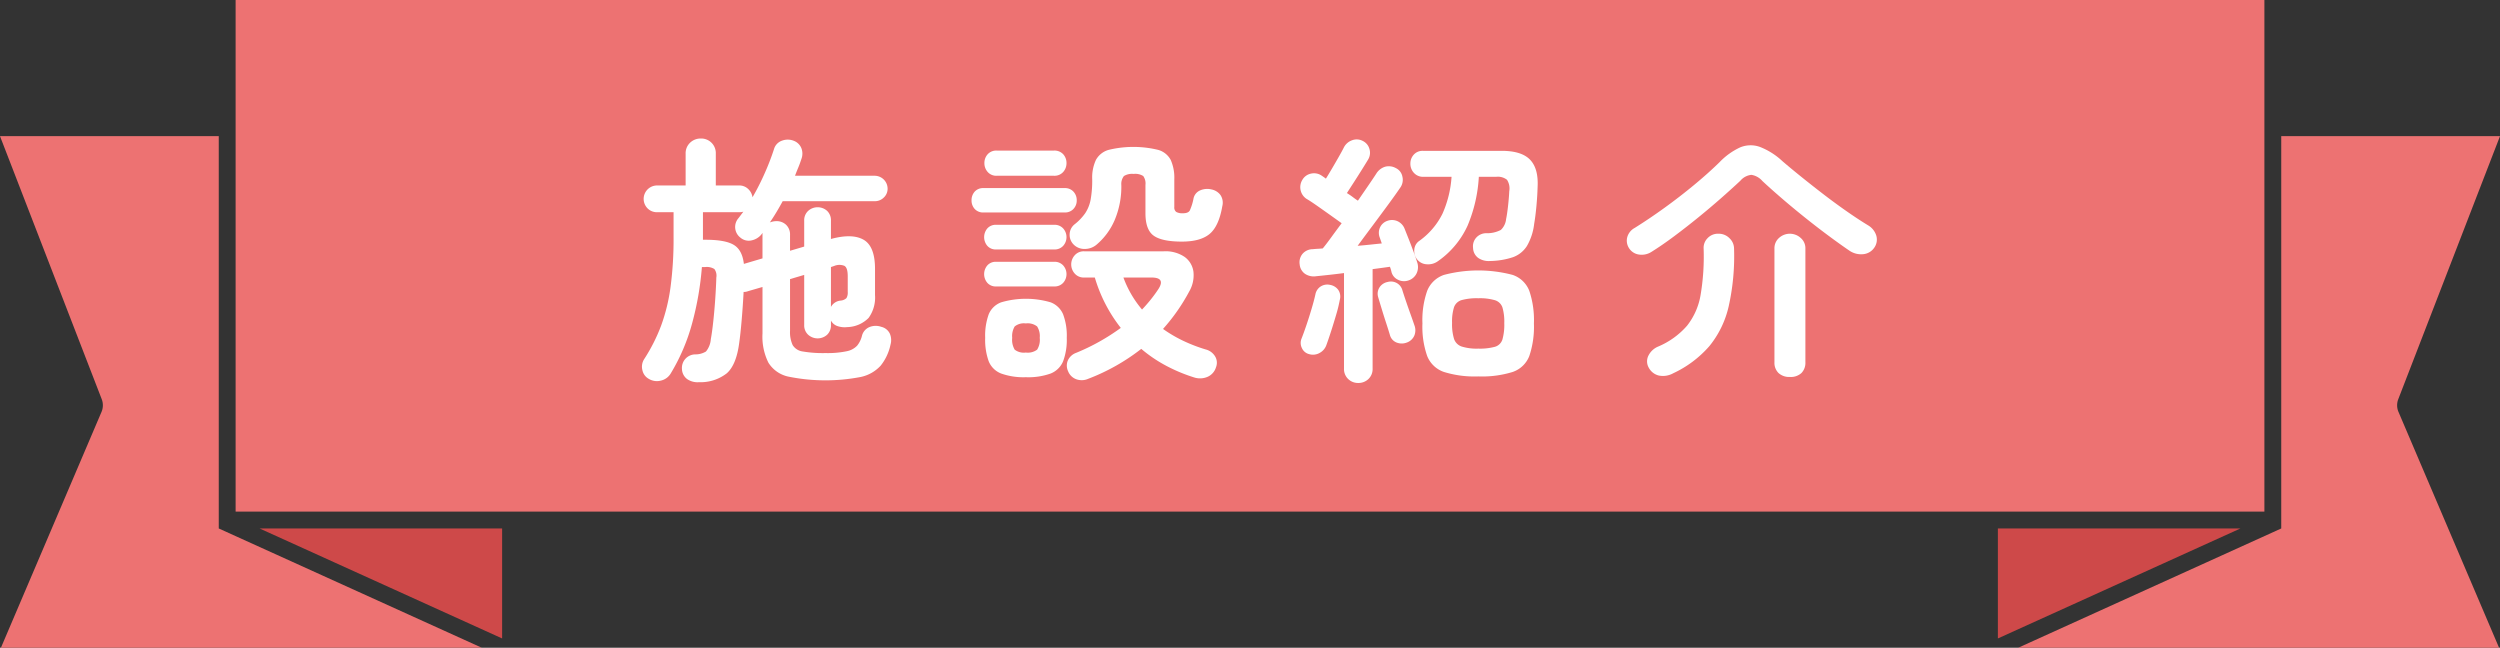 <svg xmlns="http://www.w3.org/2000/svg" width="533.739" height="138.293" viewBox="0 0 533.739 138.293"><rect x="0" y="0" width="533.739" height="138.293" fill="#333333" stroke="none"/><defs><style>.cls-1{fill:#ed7272;}.cls-2{fill:#ce4949;}.cls-3{fill:#fff;}</style></defs><title>アセット 9</title><g id="レイヤー_2" data-name="レイヤー 2"><g id="contents"><path class="cls-1" d="M46.703,29.068H0L21.72,85.23a3.598,3.598,0,0,1-.046,2.71l-21.477,50.353H102.865L46.703,112.824Z"/><polygon class="cls-2" points="107.202 136.308 107.202 112.824 55.416 112.824 107.202 136.308"/><path class="cls-1" d="M430.874,138.293H533.542L512.065,87.94a3.599,3.599,0,0,1-.046-2.71L533.739,29.068h-46.703v83.756Z"/><polygon class="cls-2" points="426.538 112.824 426.538 136.308 478.323 112.824 426.538 112.824"/><polygon class="cls-1" points="266.87 0 50.302 0 50.302 109.225 266.87 109.225 483.438 109.225 483.438 0 266.87 0"/><path class="cls-3" d="M149.236,81.596a3.922,3.922,0,0,1-2.548-.672,2.781,2.781,0,0,1-1.092-2.128,2.883,2.883,0,0,1,2.856-3.136,4.291,4.291,0,0,0,2.268-.616,4.643,4.643,0,0,0,1.036-2.632q.28-1.512.532-3.864.252-2.352.42-4.844.168-2.492.224-4.452a2.35,2.35,0,0,0-.42-1.82,3.089,3.089,0,0,0-1.932-.42h-.728a64.955,64.955,0,0,1-2.1,12.068,41.634,41.634,0,0,1-4.564,10.668,3.298,3.298,0,0,1-2.1,1.512,3.366,3.366,0,0,1-2.604-.392,2.754,2.754,0,0,1-1.344-1.876,2.977,2.977,0,0,1,.392-2.324,37.266,37.266,0,0,0,3.612-7.14,39.082,39.082,0,0,0,2.016-8.26,77.513,77.513,0,0,0,.644-10.64V45.308h-3.528a2.797,2.797,0,0,1-2.016-.812,2.87,2.87,0,0,1,2.016-4.9h6.104V32.82a3.08,3.08,0,0,1,.952-2.352,3.232,3.232,0,0,1,2.296-.896,3.113,3.113,0,0,1,3.192,3.248v6.776h4.984a2.703,2.703,0,0,1,1.904.728,3.025,3.025,0,0,1,.952,1.792,53.446,53.446,0,0,0,2.66-5.264,51.315,51.315,0,0,0,1.932-5.04,2.689,2.689,0,0,1,1.736-1.792,3.454,3.454,0,0,1,2.52.056,2.799,2.799,0,0,1,1.596,1.596,3.224,3.224,0,0,1-.028,2.324q-.281.896-.644,1.764-.365.869-.7,1.764H186.756a2.773,2.773,0,0,1,2.744,2.744,2.549,2.549,0,0,1-.812,1.904,2.684,2.684,0,0,1-1.932.784H167.101q-.672,1.232-1.344,2.352-.672,1.121-1.4,2.184a3.906,3.906,0,0,1,1.4-.28,2.925,2.925,0,0,1,2.072.784,2.843,2.843,0,0,1,.84,2.184v3.36l3.024-.896V47.1a2.703,2.703,0,0,1,.84-2.072,3.021,3.021,0,0,1,4.06,0,2.752,2.752,0,0,1,.812,2.072v3.92q4.536-1.231,6.972.168,2.436,1.4,2.436,6.216V63.004a7.4,7.4,0,0,1-1.372,4.872,6.643,6.643,0,0,1-4.564,1.96,4.762,4.762,0,0,1-2.1-.224,2.442,2.442,0,0,1-1.372-1.176v.952a2.749,2.749,0,0,1-.812,2.072,3.02,3.02,0,0,1-4.06,0,2.7,2.7,0,0,1-.84-2.072V58.692l-3.024.896V70.62a6.579,6.579,0,0,0,.56,3.052,2.983,2.983,0,0,0,2.184,1.372,25.604,25.604,0,0,0,4.816.336,19.871,19.871,0,0,0,4.536-.392,4.114,4.114,0,0,0,2.24-1.204,5.368,5.368,0,0,0,1.008-2.044,2.722,2.722,0,0,1,1.596-1.904,3.52,3.52,0,0,1,2.548-.056,2.677,2.677,0,0,1,1.82,1.456,3.473,3.473,0,0,1,.14,2.352,10.646,10.646,0,0,1-2.1,4.48,8.011,8.011,0,0,1-4.228,2.408,39.617,39.617,0,0,1-15.54-.084,6.64,6.64,0,0,1-4.2-2.968,12.404,12.404,0,0,1-1.26-6.188V61.268l-3.08.896a2.421,2.421,0,0,1-.952.168q-.168,3.137-.42,6.076-.252,2.94-.532,4.9-.617,4.592-2.632,6.384A9.095,9.095,0,0,1,149.236,81.596Zm9.576-25.256,3.976-1.176V50.18a1.45,1.45,0,0,1,.056-.448l-.168.168a3.656,3.656,0,0,1-2.128,1.4,2.706,2.706,0,0,1-2.464-.56,2.861,2.861,0,0,1-.392-4.2l1.008-1.344a3.959,3.959,0,0,1-.42.084,3.31,3.31,0,0,1-.476.028h-7.728v5.88h.616q4.143,0,5.964,1.092Q158.476,53.372,158.813,56.34Zm18.592,9.184a2.634,2.634,0,0,1,2.016-1.344,2.08,2.08,0,0,0,1.288-.532,2.256,2.256,0,0,0,.28-1.316V58.972q0-1.792-.7-2.212a2.873,2.873,0,0,0-2.212.028l-.672.224Z"/><path class="cls-3" d="M209.997,45.364a2.415,2.415,0,0,1-1.904-.756,2.645,2.645,0,0,1-.672-1.82,2.722,2.722,0,0,1,.672-1.876,2.413,2.413,0,0,1,1.904-.756h17.304a2.433,2.433,0,0,1,1.876.756,2.658,2.658,0,0,1,.7,1.876,2.585,2.585,0,0,1-.7,1.82,2.434,2.434,0,0,1-1.876.756Zm2.688,7.896a2.37,2.37,0,0,1-1.904-.784,2.878,2.878,0,0,1,0-3.696,2.372,2.372,0,0,1,1.904-.784h12.376a2.458,2.458,0,0,1,1.932.784,2.789,2.789,0,0,1,0,3.696,2.457,2.457,0,0,1-1.932.784Zm0,7.896a2.37,2.37,0,0,1-1.904-.784,2.878,2.878,0,0,1,0-3.696,2.372,2.372,0,0,1,1.904-.784h12.376a2.458,2.458,0,0,1,1.932.784,2.789,2.789,0,0,1,0,3.696,2.457,2.457,0,0,1-1.932.784Zm.112-23.632a2.414,2.414,0,0,1-1.932-.812,2.783,2.783,0,0,1-.7-1.876,2.755,2.755,0,0,1,.7-1.904,2.457,2.457,0,0,1,1.932-.784h12.208a2.528,2.528,0,0,1,1.988.784,2.758,2.758,0,0,1,.7,1.904,2.785,2.785,0,0,1-.7,1.876,2.483,2.483,0,0,1-1.988.812Zm6.216,43.008a14.214,14.214,0,0,1-5.264-.784,4.686,4.686,0,0,1-2.66-2.604,13.413,13.413,0,0,1-.756-5.012,13.38,13.38,0,0,1,.756-5.04,4.59,4.59,0,0,1,2.66-2.548,18.804,18.804,0,0,1,10.556,0,4.703,4.703,0,0,1,2.66,2.548,12.948,12.948,0,0,1,.784,5.04,12.979,12.979,0,0,1-.784,5.012,4.802,4.802,0,0,1-2.66,2.604A14.182,14.182,0,0,1,219.012,80.532Zm0-5.264a3.332,3.332,0,0,0,2.408-.616,3.955,3.955,0,0,0,.56-2.52,3.852,3.852,0,0,0-.56-2.436,3.235,3.235,0,0,0-2.408-.644,3.126,3.126,0,0,0-2.38.644,4.002,4.002,0,0,0-.532,2.436,4.111,4.111,0,0,0,.532,2.52A3.219,3.219,0,0,0,219.012,75.268Zm13.328,5.6a3.426,3.426,0,0,1-2.604.084,2.965,2.965,0,0,1-1.708-1.708,2.827,2.827,0,0,1-.056-2.268,3.092,3.092,0,0,1,1.792-1.652,45.094,45.094,0,0,0,9.52-5.32A31.99,31.99,0,0,1,233.74,59.252h-2.296a2.547,2.547,0,0,1-1.988-.84,2.918,2.918,0,0,1,0-3.92,2.547,2.547,0,0,1,1.988-.84h17.024a7.256,7.256,0,0,1,4.452,1.204,4.65,4.65,0,0,1,1.876,3.164,6.892,6.892,0,0,1-.896,4.2,40.654,40.654,0,0,1-5.6,8.008,28.597,28.597,0,0,0,4.228,2.492,33.808,33.808,0,0,0,4.844,1.876,3.283,3.283,0,0,1,2.044,1.484,2.612,2.612,0,0,1,.196,2.324A3.231,3.231,0,0,1,257.877,80.42a4.065,4.065,0,0,1-2.912.168,35.021,35.021,0,0,1-6.188-2.604,29.762,29.762,0,0,1-5.124-3.5A43.662,43.662,0,0,1,232.34,80.868Zm1.68-28.56a3.868,3.868,0,0,1-2.464.84,3.191,3.191,0,0,1-2.352-.952,2.923,2.923,0,0,1-.84-2.212,2.797,2.797,0,0,1,1.064-2.1,11.128,11.128,0,0,0,2.268-2.38,7.853,7.853,0,0,0,1.148-2.884,23.029,23.029,0,0,0,.336-4.368,8.938,8.938,0,0,1,.784-4.088,4.471,4.471,0,0,1,2.688-2.156,22.295,22.295,0,0,1,10.64,0,4.362,4.362,0,0,1,2.66,2.156,9.383,9.383,0,0,1,.756,4.144v5.88a1.188,1.188,0,0,0,.42,1.064,2.689,2.689,0,0,0,1.428.28q1.12,0,1.456-.588a11.184,11.184,0,0,0,.784-2.492,2.402,2.402,0,0,1,1.4-1.792,3.773,3.773,0,0,1,2.408-.224,3.143,3.143,0,0,1,1.96,1.204,2.952,2.952,0,0,1,.392,2.38q-.729,4.256-2.688,5.908-1.961,1.652-5.936,1.652-4.257,0-6.02-1.26-1.764-1.26-1.764-4.788V39.484a2.696,2.696,0,0,0-.476-1.904,3.181,3.181,0,0,0-2.044-.448,3.314,3.314,0,0,0-2.072.448,2.729,2.729,0,0,0-.56,1.904,18.289,18.289,0,0,1-1.456,7.588A14.184,14.184,0,0,1,234.021,52.308Zm9.8,13.776q1.008-1.063,1.904-2.184.895-1.12,1.624-2.24,1.512-2.407-1.512-2.408h-5.992A22.553,22.553,0,0,0,243.82,66.084Z"/><path class="cls-3" d="M289.964,81.764a3.004,3.004,0,0,1-2.128-.84,2.924,2.924,0,0,1-.896-2.24V58.3q-1.736.225-3.275.392-1.541.168-2.66.28a3.358,3.358,0,0,1-2.38-.504,2.719,2.719,0,0,1-1.148-2.016,2.809,2.809,0,0,1,.616-2.268,2.869,2.869,0,0,1,2.185-.98q.447-.056,1.008-.084.558-.028,1.12-.084.784-.952,1.819-2.38,1.036-1.427,2.212-2.996-1.008-.727-2.464-1.764-1.456-1.036-2.855-2.016-1.4-.979-2.185-1.428a2.987,2.987,0,0,1-.896-4.032,2.736,2.736,0,0,1,1.819-1.344,2.879,2.879,0,0,1,2.269.392c.336.224.652.448.952.672q.558-.896,1.315-2.184.756-1.288,1.456-2.52.7-1.231,1.036-1.904a3.119,3.119,0,0,1,1.736-1.568,2.747,2.747,0,0,1,2.296.112,2.705,2.705,0,0,1,1.456,1.736,2.781,2.781,0,0,1-.28,2.24q-.504.84-1.344,2.184-.841,1.344-1.708,2.688-.869,1.344-1.484,2.296.728.449,1.316.896.587.449,1.036.728,1.23-1.792,2.268-3.304,1.036-1.512,1.652-2.464a3.37,3.37,0,0,1,1.903-1.484,3.071,3.071,0,0,1,2.297.308A2.499,2.499,0,0,1,299.4,37.692a2.868,2.868,0,0,1-.476,2.408q-.952,1.4-2.492,3.5-1.541,2.1-3.275,4.424-1.737,2.325-3.305,4.452,1.399-.112,2.717-.252,1.314-.139,2.436-.252l-.448-1.288a2.765,2.765,0,0,1,.084-2.156,2.67,2.67,0,0,1,1.54-1.372,2.872,2.872,0,0,1,2.156.056,2.933,2.933,0,0,1,1.54,1.624q.335.84.868,2.184.532,1.344,1.036,2.716.504,1.373.783,2.268a3.117,3.117,0,0,1-.111,2.324,2.91,2.91,0,0,1-1.736,1.54,2.87,2.87,0,0,1-2.296-.168,2.51,2.51,0,0,1-1.344-1.624,6.53,6.53,0,0,0-.336-1.12q-1.569.224-3.696.504V78.684a2.924,2.924,0,0,1-.896,2.24A3.075,3.075,0,0,1,289.964,81.764Zm-10.472-6.16a2.268,2.268,0,0,1-1.54-1.288,2.45,2.45,0,0,1-.084-2.016q.447-1.119,1.036-2.856.587-1.735,1.119-3.528.532-1.791.812-3.08a2.569,2.569,0,0,1,1.176-1.708,2.648,2.648,0,0,1,1.96-.308,2.728,2.728,0,0,1,1.736,1.064,2.541,2.541,0,0,1,.336,2.128,29.245,29.245,0,0,1-.756,3.108q-.533,1.82-1.092,3.556-.561,1.737-1.009,2.968a3.046,3.046,0,0,1-1.456,1.708A2.843,2.843,0,0,1,279.493,75.604Zm20.832-2.464a2.987,2.987,0,0,1-2.128,0,2.367,2.367,0,0,1-1.456-1.624q-.281-.952-.784-2.492-.504-1.54-.98-3.108-.476-1.567-.756-2.52a2.508,2.508,0,0,1,.336-2.1,2.659,2.659,0,0,1,1.681-1.092,2.579,2.579,0,0,1,2.016.252,2.53,2.53,0,0,1,1.176,1.596q.28.896.756,2.296.476,1.4.98,2.8.504,1.4.784,2.24a2.985,2.985,0,0,1,0,2.268A2.733,2.733,0,0,1,300.325,73.14Zm6.72-17.416a3.561,3.561,0,0,1-2.408.7,2.789,2.789,0,0,1-2.128-1.092,2.971,2.971,0,0,1-.56-2.072,2.452,2.452,0,0,1,1.008-1.792,15.648,15.648,0,0,0,5.012-5.852A23.051,23.051,0,0,0,309.9,37.748h-5.991a2.611,2.611,0,0,1-2.044-.84,2.837,2.837,0,0,1-.757-1.96,2.798,2.798,0,0,1,.729-1.932,2.501,2.501,0,0,1,1.96-.812h16.8q4.255,0,6.076,1.904,1.819,1.904,1.596,5.88-.056,1.904-.252,4.032-.196,2.128-.476,3.752a12.16,12.16,0,0,1-1.54,4.732,5.873,5.873,0,0,1-2.996,2.408,16.276,16.276,0,0,1-4.928.812,3.929,3.929,0,0,1-2.464-.644,2.713,2.713,0,0,1-1.12-2.156,2.748,2.748,0,0,1,.7-2.212,2.867,2.867,0,0,1,2.044-.924,6.344,6.344,0,0,0,3.191-.7,3.709,3.709,0,0,0,1.12-2.324q.223-1.063.42-2.856.196-1.791.252-3.08a3.387,3.387,0,0,0-.476-2.436,3.149,3.149,0,0,0-2.324-.644h-3.696A31.265,31.265,0,0,1,313.316,48.192,18.693,18.693,0,0,1,307.044,55.724Zm8.568,24.64a22.069,22.069,0,0,1-7.336-.952,5.905,5.905,0,0,1-3.584-3.416,18.939,18.939,0,0,1-1.009-6.944,18.941,18.941,0,0,1,1.009-6.944,5.904,5.904,0,0,1,3.584-3.416,28.736,28.736,0,0,1,14.672,0,5.812,5.812,0,0,1,3.556,3.416,19.479,19.479,0,0,1,.98,6.944,19.476,19.476,0,0,1-.98,6.944,5.814,5.814,0,0,1-3.556,3.416A22.085,22.085,0,0,1,315.613,80.364Zm0-5.936a12.202,12.202,0,0,0,3.556-.392,2.358,2.358,0,0,0,1.596-1.568,11.649,11.649,0,0,0,.393-3.472,10.837,10.837,0,0,0-.393-3.36,2.438,2.438,0,0,0-1.596-1.54,11.433,11.433,0,0,0-3.556-.42,12.214,12.214,0,0,0-3.557.392,2.442,2.442,0,0,0-1.624,1.512,10.16,10.16,0,0,0-.42,3.36,10.694,10.694,0,0,0,.42,3.416,2.6,2.6,0,0,0,1.624,1.624A10.738,10.738,0,0,0,315.613,74.428Z"/><path class="cls-3" d="M352.684,53.708a3.87,3.87,0,0,1-2.716.644,2.992,2.992,0,0,1-2.212-1.428,2.937,2.937,0,0,1-.364-2.212,3.22,3.22,0,0,1,1.597-2.044q3.135-1.96,6.355-4.284,3.22-2.323,6.272-4.844,3.051-2.52,5.516-4.928a14.394,14.394,0,0,1,4.424-3.164,5.845,5.845,0,0,1,4.172-.084,14.938,14.938,0,0,1,4.788,3.024q1.625,1.4,3.809,3.164,2.184,1.764,4.647,3.668,2.464,1.905,5.013,3.696,2.547,1.793,4.844,3.192a3.858,3.858,0,0,1,1.764,2.24,3,3,0,0,1-.476,2.576,3.189,3.189,0,0,1-2.353,1.344,4.424,4.424,0,0,1-2.968-.784q-2.128-1.455-4.648-3.332-2.52-1.876-5.096-3.948-2.577-2.071-4.844-4.032-2.268-1.959-3.948-3.528a3.897,3.897,0,0,0-2.352-1.316A3.586,3.586,0,0,0,371.556,38.588q-1.793,1.68-4.116,3.724-2.323,2.045-4.871,4.116-2.55,2.073-5.097,3.976Q354.923,52.308,352.684,53.708ZM357.22,79.692a4.468,4.468,0,0,1-3.107.476,3.315,3.315,0,0,1-2.101-1.652,2.707,2.707,0,0,1-.027-2.688,4.025,4.025,0,0,1,2.044-1.848A16.85,16.85,0,0,0,360.188,69.528a14.464,14.464,0,0,0,2.885-6.58,49.377,49.377,0,0,0,.644-9.912,2.892,2.892,0,0,1,.84-2.184A3.013,3.013,0,0,1,366.852,49.9a3.217,3.217,0,0,1,2.408.98,3.038,3.038,0,0,1,.952,2.156,49.108,49.108,0,0,1-1.148,12.376,20.653,20.653,0,0,1-4.144,8.512A23.219,23.219,0,0,1,357.22,79.692Zm24.92.784a3.357,3.357,0,0,1-2.436-.84,3.045,3.045,0,0,1-.868-2.296V53.036A2.909,2.909,0,0,1,379.816,50.796a3.426,3.426,0,0,1,4.62,0,2.875,2.875,0,0,1,1.009,2.24V77.34a3.101,3.101,0,0,1-.841,2.296A3.338,3.338,0,0,1,382.14,80.476Z"/></g></g></svg>